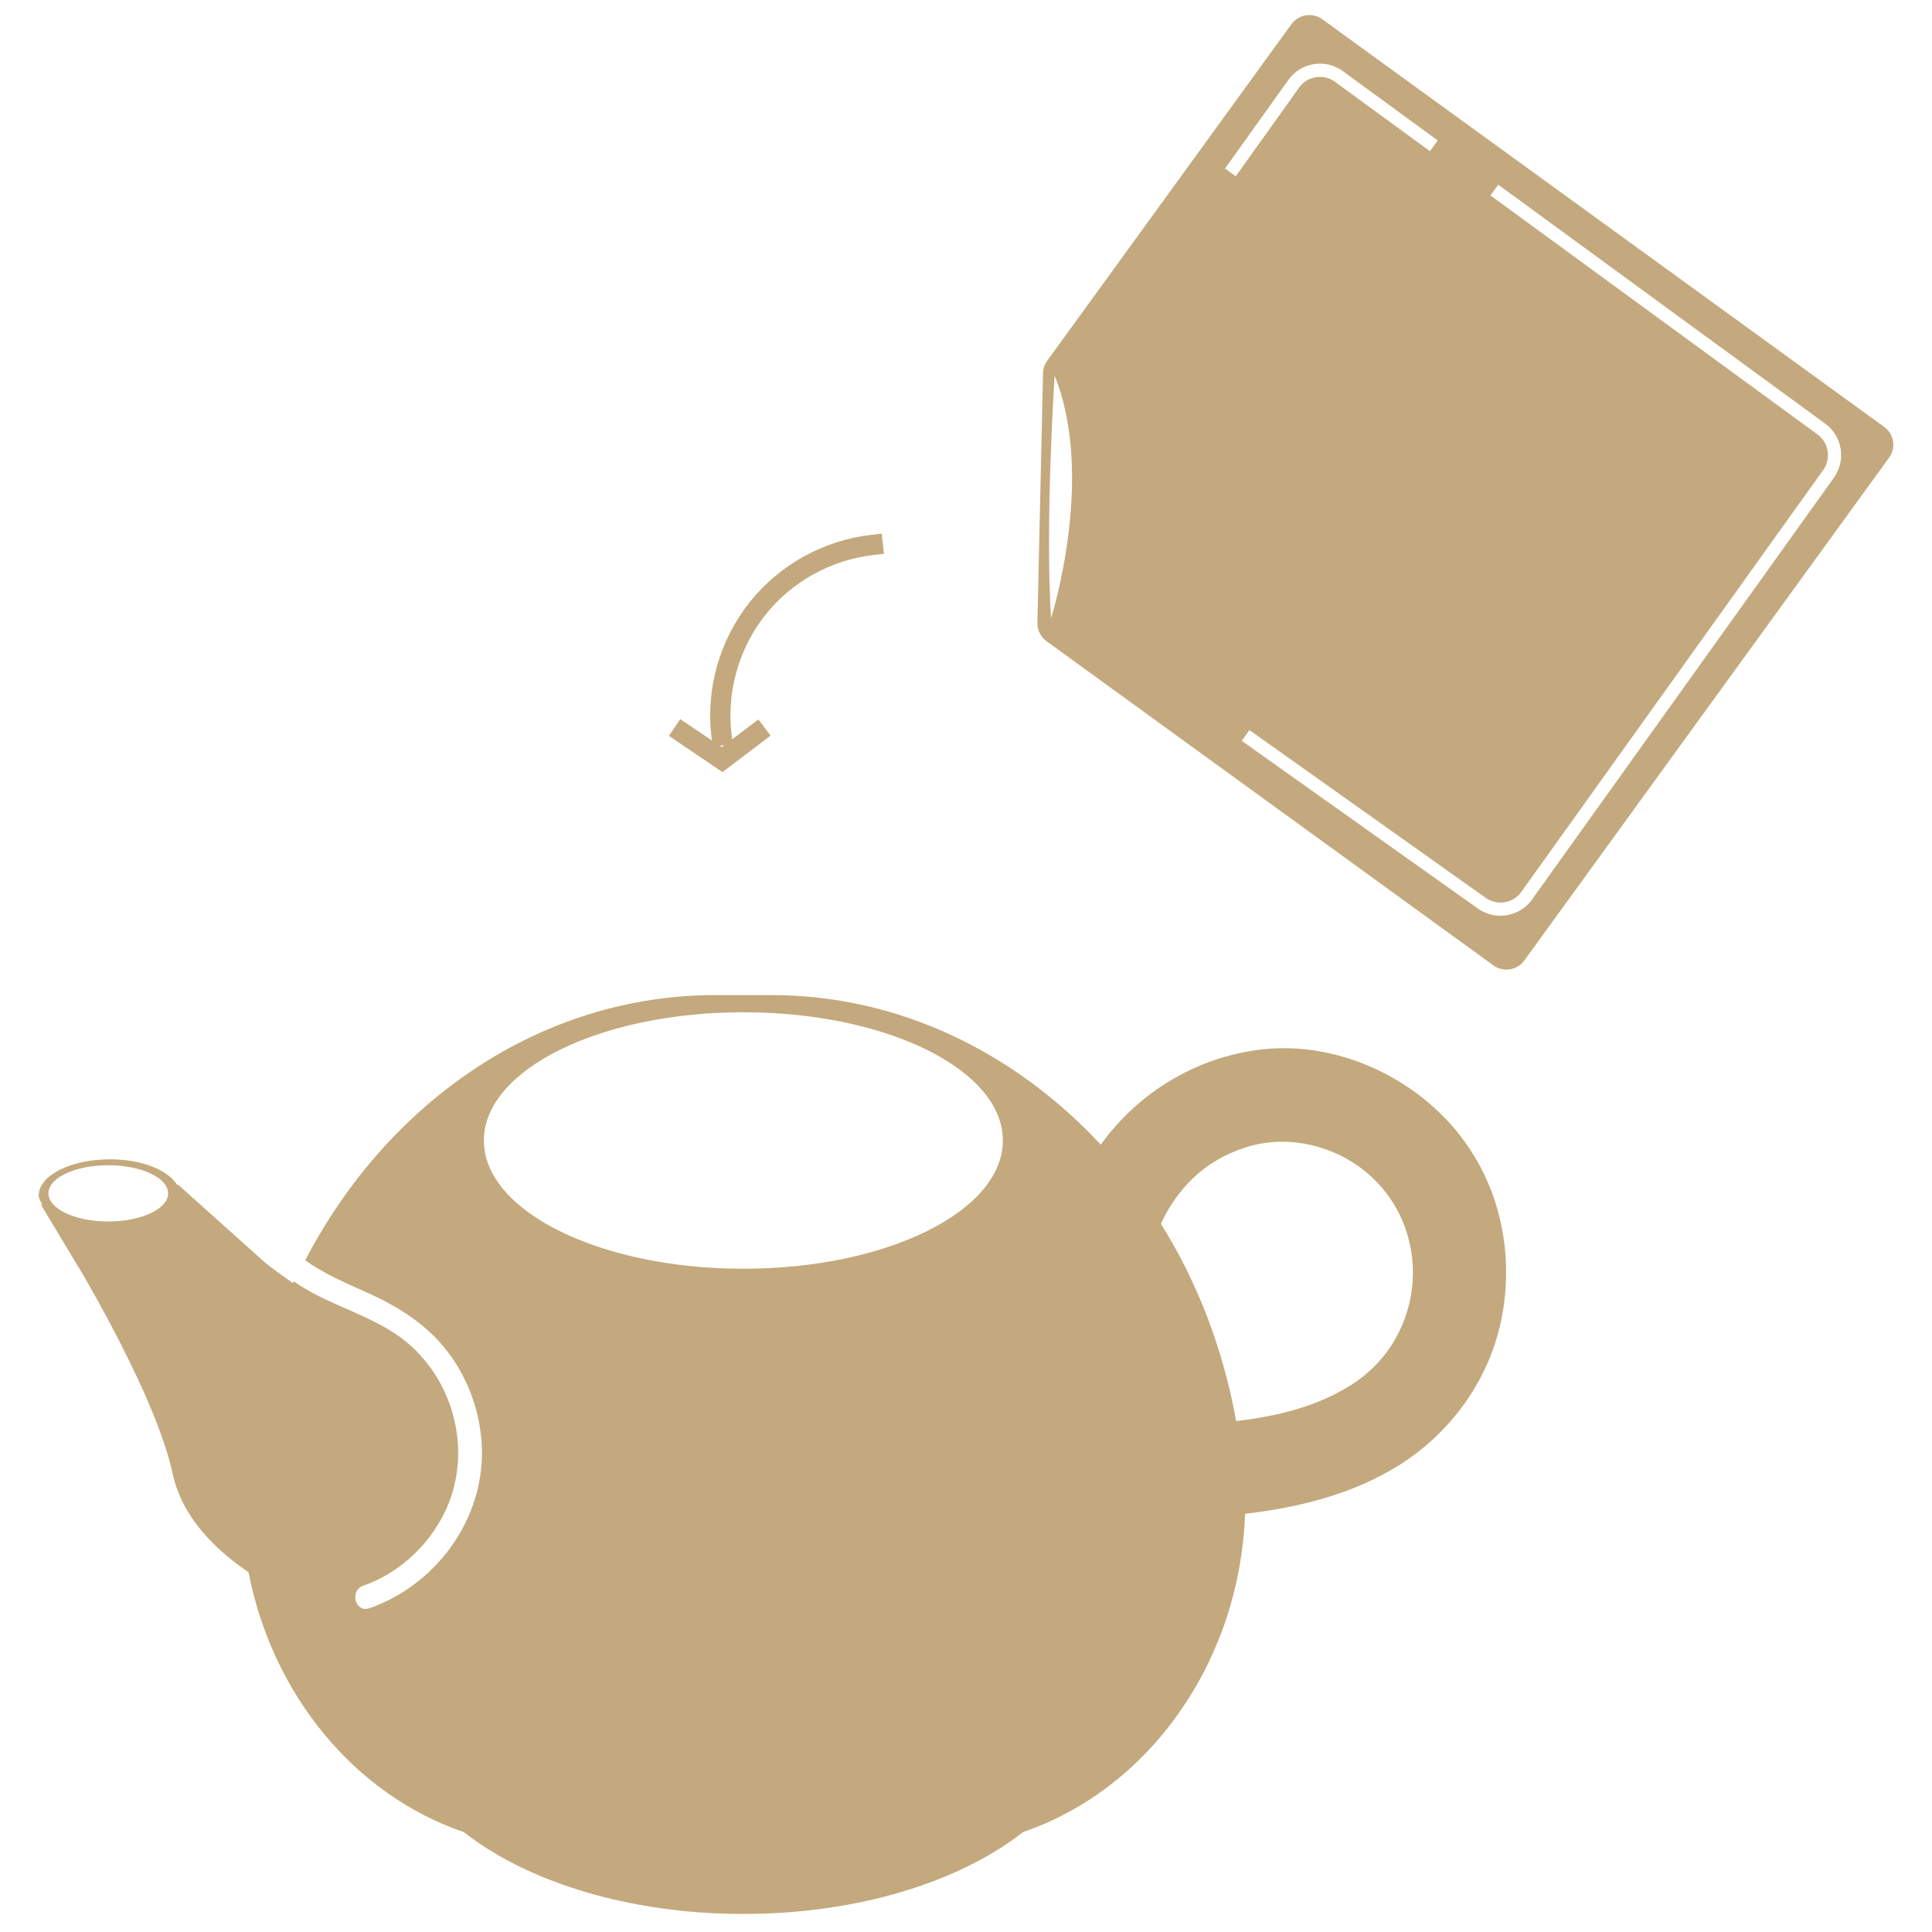 <?xml version="1.0" encoding="utf-8"?>
<!-- Generator: Adobe Illustrator 26.0.3, SVG Export Plug-In . SVG Version: 6.00 Build 0)  -->
<svg version="1.1" id="圖層_1" xmlns="http://www.w3.org/2000/svg" xmlns:xlink="http://www.w3.org/1999/xlink" x="0px" y="0px"
	 viewBox="0 0 500 500" style="enable-background:new 0 0 500 500;" xml:space="preserve">
<style type="text/css">
	.st0{fill:#C3A97D;}
</style>
<g>
	<g>
		<path class="st0" d="M184.42,193.2l-0.31-2.6c-1.46-12.35,2.14-25,9.88-34.73c7.73-9.73,19.24-16.09,31.6-17.47l2.6-0.28
			l0.58,5.21l-2.61,0.29c-10.97,1.22-21.21,6.87-28.08,15.51c-6.86,8.64-10.06,19.89-8.77,30.86l0.31,2.61L184.42,193.2z"/>
		<polygon class="st0" points="186.98,199.82 173.12,190.45 176.05,186.11 186.8,193.37 196.26,186.19 199.43,190.37 		"/>
	</g>
	<path class="st0" d="M487.62,110.48L342.22,4.99c-2.56-1.86-6.14-1.29-8,1.27l-63.2,87.1c-0.69,0.94-1.07,2.07-1.09,3.24
		l-1.45,64.58c-0.04,1.88,0.84,3.66,2.36,4.76l115.65,83.9c2.56,1.86,6.14,1.29,8-1.27l94.39-130.11
		C490.75,115.92,490.18,112.33,487.62,110.48z M272.01,160.01c-1.58-24.57,0.92-62.79,0.92-62.79
		C283.61,123.53,272.01,160.01,272.01,160.01z M317.03,43.62l16.4-22.95c1.58-2.2,3.9-3.64,6.57-4.07c2.67-0.43,5.33,0.21,7.51,1.8
		l24.58,17.95l-2.03,2.77l-24.57-17.95c-1.42-1.05-3.18-1.48-4.94-1.19c-1.76,0.28-3.3,1.24-4.34,2.69l-16.39,22.95L317.03,43.62z
		 M474.63,123.61L396.48,232.8c-1.96,2.73-5.05,4.19-8.19,4.19c-2.01,0-4.04-0.6-5.79-1.84l-61.13-43.42l1.98-2.79l61.14,43.42
		c2.98,2.11,7.09,1.43,9.22-1.54l78.14-109.19c2.1-2.94,1.43-7.07-1.48-9.2l-84.65-61.86l2.03-2.77l84.64,61.86
		C476.8,112.88,477.82,119.14,474.63,123.61z"/>
	<path class="st0" d="M373.36,288.76c-12.03-12.09-29.72-19.1-46.79-17.17c-16.65,1.88-31.98,11.05-41.68,24.65
		c-22.27-23.9-52.26-38.71-85.24-38.71h-14.52c-45.12,0-84.73,27.45-106.15,68.65c4.86,3.44,10.63,5.93,15.77,8.23
		c8.9,3.98,16.72,8.94,22.32,17.09c5.02,7.29,7.79,16.27,7.65,25.13c-0.26,17.77-12.49,33.76-29.1,39.58
		c-3.68,1.29-5.25-4.55-1.61-5.83c8.62-3.02,15.8-9.36,20.21-17.32c8.08-14.58,4.55-33.23-7.58-44.48
		c-7.06-6.55-16.59-9.22-24.97-13.57c-1.94-1.01-3.83-2.14-5.63-3.39c-0.07,0.16-0.17,0.29-0.24,0.45c-2.37-1.72-4.8-3.38-7.07-5.19
		l-22.61-20.26l-0.27,0.04c-2.33-3.81-9.08-6.63-17.37-6.63c-10.19,0-18.46,4.19-18.46,9.36c0,0.82,0.53,1.56,0.92,2.32l-0.35,0.05
		l11.37,18.92c8.56,14.98,19.55,36.03,22.72,50.7c2.42,11.17,10.78,19.48,19.65,25.54c6.16,31.71,27.51,57.6,55.67,67.21
		c16.28,12.79,42.53,21.2,72.38,21.2c29.85,0,56.1-8.41,72.38-21.2c32.54-11.11,56.07-43.9,57.46-82.36
		c13.13-1.54,26.12-4.64,37.65-11.25c15.61-8.94,26.65-24.39,29.25-42.26C391.75,320.08,386.43,301.9,373.36,288.76z M28.02,316.12
		c-8.55,0-15.49-3.26-15.49-7.28s6.94-7.28,15.49-7.28c8.55,0,15.49,3.26,15.49,7.28S36.58,316.12,28.02,316.12z M192.38,328.35
		c-37.09,0-67.16-14.86-67.16-33.19c0-18.33,30.07-33.19,67.16-33.19c37.09,0,67.16,14.86,67.16,33.19
		C259.54,313.49,229.47,328.35,192.38,328.35z M349.51,358.53c-8.93,5.59-19.17,8.03-29.6,9.24c-3.37-18.81-10.07-36.01-19.47-51.07
		c4.9-10.49,13.02-17.51,23.85-20.3c9.67-2.49,20.9,0.16,28.87,6.62C371.3,317.7,369.37,346.12,349.51,358.53z"/>
</g>
</svg>
